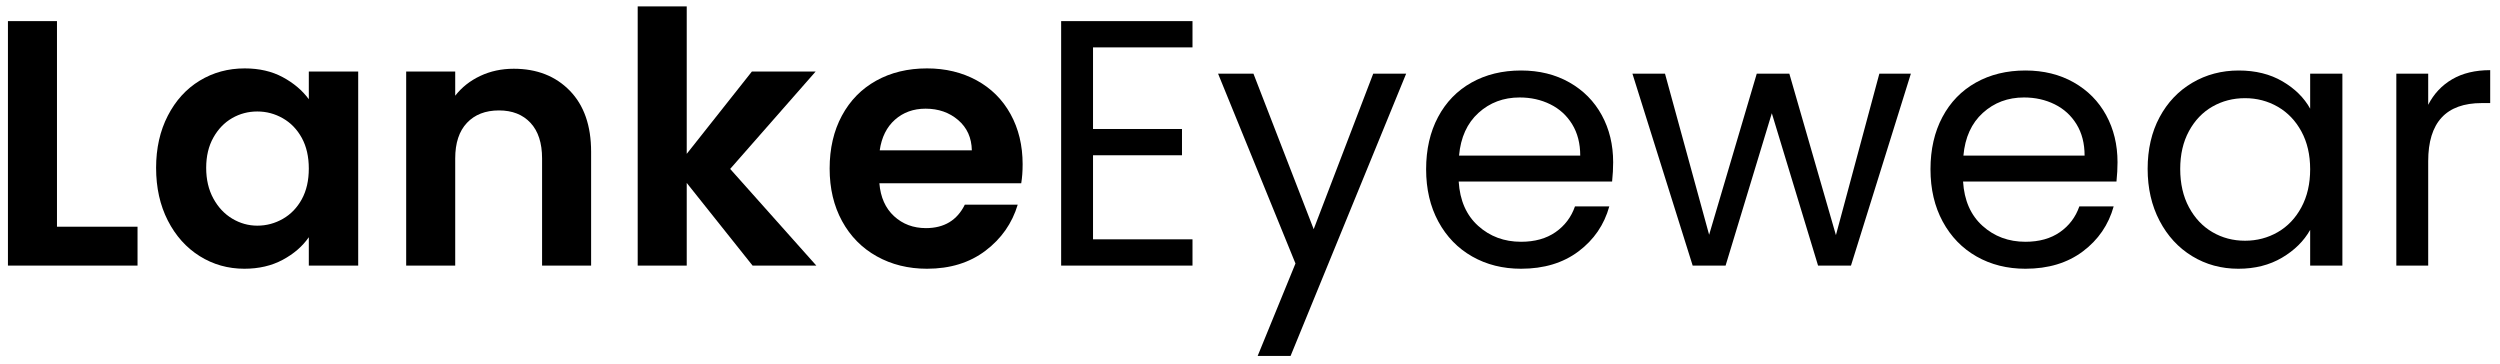 <?xml version="1.0" encoding="UTF-8" standalone="no"?>
<svg xmlns="http://www.w3.org/2000/svg" xmlns:xlink="http://www.w3.org/1999/xlink" xmlns:serif="http://www.serif.com/" width="100%" height="100%" viewBox="0 0 2290 333" version="1.1" xml:space="preserve" style="fill-rule:evenodd;clip-rule:evenodd;stroke-linejoin:round;stroke-miterlimit:2;">
  <rect id="Artboard1" x="0" y="0" width="2289.69" height="332.474" style="fill:none;"></rect>
  <g id="Artboard11" serif:id="Artboard1">
    <g>
      <path d="M52.188,207.669l73.792,-0l-0,35.612l-118.709,0l0,-223.941l44.917,-0l0,188.329Z" style="fill-rule:nonzero;"></path>
      <path d="M142.984,153.769c-0,-17.967 3.583,-33.901 10.748,-47.804c7.165,-13.903 16.897,-24.597 29.196,-32.084c12.298,-7.486 26.041,-11.229 41.227,-11.229c13.261,0 24.864,2.674 34.81,8.021c9.946,5.347 17.913,12.085 23.902,20.213l0,-25.346l45.238,-0l-0,177.741l-45.238,0l0,-25.987c-5.775,8.342 -13.742,15.239 -23.902,20.694c-10.16,5.454 -21.87,8.181 -35.131,8.181c-14.972,-0 -28.608,-3.85 -40.906,-11.55c-12.299,-7.7 -22.031,-18.555 -29.196,-32.565c-7.165,-14.009 -10.748,-30.105 -10.748,-48.285Zm139.883,0.642c0,-10.909 -2.139,-20.266 -6.416,-28.073c-4.278,-7.807 -10.053,-13.796 -17.325,-17.967c-7.273,-4.171 -15.08,-6.256 -23.421,-6.256c-8.342,-0 -16.042,2.032 -23.1,6.096c-7.059,4.063 -12.78,9.999 -17.165,17.806c-4.385,7.807 -6.577,17.057 -6.577,27.752c0,10.694 2.192,20.052 6.577,28.073c4.385,8.021 10.16,14.17 17.325,18.448c7.165,4.278 14.812,6.416 22.94,6.416c8.341,0 16.148,-2.085 23.421,-6.256c7.272,-4.171 13.047,-10.16 17.325,-17.967c4.277,-7.806 6.416,-17.164 6.416,-28.072Z" style="fill-rule:nonzero;"></path>
      <path d="M470.555,62.973c21.175,0 38.286,6.684 51.333,20.052c13.047,13.368 19.571,32.03 19.571,55.986l-0,104.27l-44.917,0l0,-98.175c0,-14.116 -3.529,-24.971 -10.587,-32.564c-7.059,-7.593 -16.684,-11.39 -28.875,-11.39c-12.406,0 -22.191,3.797 -29.356,11.39c-7.166,7.593 -10.748,18.448 -10.748,32.564l-0,98.175l-44.917,0l-0,-177.741l44.917,-0l-0,22.137c5.989,-7.7 13.635,-13.742 22.939,-18.127c9.304,-4.385 19.518,-6.577 30.64,-6.577Z" style="fill-rule:nonzero;"></path>
      <path d="M689.363,243.281l-60.317,-75.716l0,75.716l-44.916,0l-0,-237.416l44.916,-0l0,135.071l59.675,-75.396l58.392,-0l-78.283,89.191l78.925,88.55l-58.392,0Z" style="fill-rule:nonzero;"></path>
      <path d="M936.726,150.561c-0,6.416 -0.428,12.191 -1.284,17.325l-129.937,-0c1.069,12.833 5.561,22.886 13.475,30.158c7.914,7.272 17.646,10.908 29.196,10.908c16.683,0 28.554,-7.165 35.612,-21.496l48.446,0c-5.133,17.112 -14.972,31.175 -29.517,42.19c-14.544,11.015 -32.404,16.523 -53.579,16.523c-17.111,-0 -32.458,-3.797 -46.039,-11.39c-13.582,-7.593 -24.17,-18.341 -31.763,-32.243c-7.593,-13.903 -11.39,-29.945 -11.39,-48.125c0,-18.395 3.744,-34.543 11.23,-48.446c7.486,-13.903 17.966,-24.597 31.441,-32.084c13.475,-7.486 28.982,-11.229 46.521,-11.229c16.897,0 32.03,3.636 45.398,10.909c13.368,7.272 23.742,17.592 31.121,30.96c7.379,13.368 11.069,28.715 11.069,46.04Zm-46.521,-12.834c-0.214,-11.55 -4.385,-20.8 -12.513,-27.752c-8.127,-6.951 -18.073,-10.427 -29.837,-10.427c-11.122,0 -20.48,3.369 -28.073,10.106c-7.593,6.738 -12.245,16.095 -13.956,28.073l84.379,0Z" style="fill-rule:nonzero;"></path>
      <path d="M1001.21,43.402l0,74.754l81.492,0l-0,24.063l-81.492,-0l0,77l91.117,-0l-0,24.062l-120.313,0l0,-223.941l120.313,-0l-0,24.062l-91.117,0Z" style="fill-rule:nonzero;"></path>
      <path d="M1288.04,67.465l-105.875,258.591l-30.158,0l34.65,-84.7l-70.904,-173.891l32.404,-0l55.183,142.45l54.542,-142.45l30.158,-0Z" style="fill-rule:nonzero;"></path>
      <path d="M1477.65,148.636c-0,5.561 -0.321,11.443 -0.963,17.645l-140.525,0c1.07,17.325 7.005,30.854 17.806,40.586c10.802,9.732 23.902,14.598 39.302,14.598c12.62,-0 23.154,-2.941 31.603,-8.823c8.448,-5.882 14.384,-13.743 17.806,-23.581l31.441,-0c-4.705,16.897 -14.116,30.639 -28.233,41.227c-14.117,10.587 -31.655,15.881 -52.617,15.881c-16.683,-0 -31.602,-3.743 -44.756,-11.229c-13.154,-7.486 -23.474,-18.127 -30.96,-31.923c-7.486,-13.796 -11.229,-29.784 -11.229,-47.965c-0,-18.18 3.636,-34.115 10.908,-47.804c7.272,-13.689 17.485,-24.223 30.64,-31.602c13.154,-7.379 28.286,-11.069 45.397,-11.069c16.684,0 31.442,3.636 44.275,10.909c12.834,7.272 22.726,17.271 29.678,29.997c6.951,12.727 10.427,27.111 10.427,43.153Zm-30.159,-6.096c0,-11.122 -2.459,-20.694 -7.379,-28.715c-4.919,-8.021 -11.603,-14.117 -20.052,-18.287c-8.449,-4.171 -17.806,-6.257 -28.073,-6.257c-14.758,0 -27.324,4.706 -37.698,14.117c-10.373,9.411 -16.309,22.458 -17.806,39.142l111.008,-0Z" style="fill-rule:nonzero;"></path>
      <path d="M1750.36,67.465l-54.863,175.816l-30.158,0l-42.35,-139.562l-42.35,139.562l-30.158,0l-55.184,-175.816l29.838,-0l40.425,147.583l43.633,-147.583l29.838,-0l42.671,147.904l39.783,-147.904l28.875,-0Z" style="fill-rule:nonzero;"></path>
      <path d="M1939.65,148.636c-0,5.561 -0.321,11.443 -0.963,17.645l-140.525,0c1.07,17.325 7.005,30.854 17.806,40.586c10.802,9.732 23.902,14.598 39.302,14.598c12.62,-0 23.154,-2.941 31.603,-8.823c8.448,-5.882 14.384,-13.743 17.806,-23.581l31.441,-0c-4.705,16.897 -14.116,30.639 -28.233,41.227c-14.117,10.587 -31.655,15.881 -52.617,15.881c-16.683,-0 -31.602,-3.743 -44.756,-11.229c-13.154,-7.486 -23.474,-18.127 -30.96,-31.923c-7.486,-13.796 -11.229,-29.784 -11.229,-47.965c-0,-18.18 3.636,-34.115 10.908,-47.804c7.272,-13.689 17.485,-24.223 30.64,-31.602c13.154,-7.379 28.286,-11.069 45.397,-11.069c16.684,0 31.442,3.636 44.275,10.909c12.834,7.272 22.726,17.271 29.678,29.997c6.951,12.727 10.427,27.111 10.427,43.153Zm-30.159,-6.096c0,-11.122 -2.459,-20.694 -7.379,-28.715c-4.919,-8.021 -11.603,-14.117 -20.052,-18.287c-8.449,-4.171 -17.806,-6.257 -28.073,-6.257c-14.758,0 -27.324,4.706 -37.698,14.117c-10.373,9.411 -16.309,22.458 -17.806,39.142l111.008,-0Z" style="fill-rule:nonzero;"></path>
      <path d="M1967.24,154.731c0,-17.966 3.636,-33.741 10.909,-47.323c7.272,-13.581 17.271,-24.115 29.998,-31.602c12.726,-7.486 26.896,-11.229 42.51,-11.229c15.4,0 28.768,3.316 40.104,9.946c11.336,6.631 19.785,14.972 25.346,25.025l-0,-32.083l29.517,-0l-0,175.816l-29.517,0l-0,-32.725c-5.775,10.267 -14.384,18.769 -25.827,25.507c-11.443,6.737 -24.758,10.106 -39.944,10.106c-15.614,-0 -29.73,-3.85 -42.35,-11.55c-12.619,-7.7 -22.565,-18.501 -29.837,-32.404c-7.273,-13.903 -10.909,-29.731 -10.909,-47.484Zm148.867,0.321c-0,-13.261 -2.674,-24.811 -8.021,-34.65c-5.347,-9.839 -12.566,-17.378 -21.656,-22.619c-9.09,-5.24 -19.09,-7.86 -29.998,-7.86c-10.908,0 -20.854,2.567 -29.838,7.7c-8.983,5.133 -16.148,12.62 -21.495,22.458c-5.348,9.839 -8.021,21.389 -8.021,34.65c-0,13.475 2.673,25.186 8.021,35.132c5.347,9.945 12.512,17.539 21.495,22.779c8.984,5.24 18.93,7.86 29.838,7.86c10.908,0 20.908,-2.62 29.998,-7.86c9.09,-5.24 16.309,-12.834 21.656,-22.779c5.347,-9.946 8.021,-21.55 8.021,-34.811Z" style="fill-rule:nonzero;"></path>
      <path d="M2224.23,96.019c5.133,-10.053 12.459,-17.86 21.977,-23.421c9.518,-5.561 21.121,-8.342 34.81,-8.342l0,30.159l-7.7,-0c-32.725,-0 -49.087,17.753 -49.087,53.258l-0,95.608l-29.196,0l-0,-175.816l29.196,-0l-0,28.554Z" style="fill-rule:nonzero;"></path>
    </g>
  </g>
</svg>
